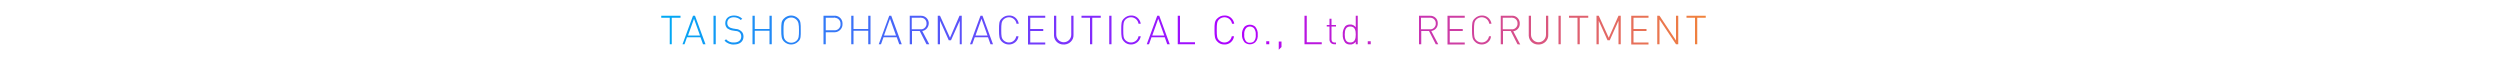 <?xml version="1.0" encoding="utf-8"?>
<!-- Generator: Adobe Illustrator 22.1.0, SVG Export Plug-In . SVG Version: 6.00 Build 0)  -->
<svg version="1.1" id="レイヤー_1" xmlns="http://www.w3.org/2000/svg" xmlns:xlink="http://www.w3.org/1999/xlink" x="0px"
	 y="0px" viewBox="0 0 1000 25" style="enable-background:new 0 0 1000 25;" xml:space="preserve">
<style type="text/css">
	.st0{fill:url(#SVGID_1_);}
	.st1{fill:url(#SVGID_2_);}
	.st2{fill:url(#SVGID_3_);}
	.st3{fill:url(#SVGID_4_);}
	.st4{fill:url(#SVGID_5_);}
	.st5{fill:url(#SVGID_6_);}
	.st6{fill:url(#SVGID_7_);}
	.st7{fill:url(#SVGID_8_);}
	.st8{fill:url(#SVGID_9_);}
	.st9{fill:url(#SVGID_10_);}
	.st10{fill:url(#SVGID_11_);}
	.st11{fill:url(#SVGID_12_);}
	.st12{fill:url(#SVGID_13_);}
	.st13{fill:url(#SVGID_14_);}
	.st14{fill:url(#SVGID_15_);}
	.st15{fill:url(#SVGID_16_);}
	.st16{fill:url(#SVGID_17_);}
	.st17{fill:url(#SVGID_18_);}
	.st18{fill:url(#SVGID_19_);}
	.st19{fill:url(#SVGID_20_);}
	.st20{fill:url(#SVGID_21_);}
	.st21{fill:url(#SVGID_22_);}
	.st22{fill:url(#SVGID_23_);}
	.st23{fill:url(#SVGID_24_);}
	.st24{fill:url(#SVGID_25_);}
	.st25{fill:url(#SVGID_26_);}
	.st26{fill:url(#SVGID_27_);}
	.st27{fill:url(#SVGID_28_);}
	.st28{fill:url(#SVGID_29_);}
	.st29{fill:url(#SVGID_30_);}
	.st30{fill:url(#SVGID_31_);}
	.st31{fill:url(#SVGID_32_);}
	.st32{fill:url(#SVGID_33_);}
	.st33{fill:url(#SVGID_34_);}
	.st34{fill:url(#SVGID_35_);}
	.st35{fill:url(#SVGID_36_);}
	.st36{fill:url(#SVGID_37_);}
	.st37{fill:url(#SVGID_38_);}
	.st38{fill:url(#SVGID_39_);}
</style>
<title>top_maincopy01</title>
<linearGradient id="SVGID_1_" gradientUnits="userSpaceOnUse" x1="464.476" y1="8.142" x2="923.916" y2="8.142" gradientTransform="matrix(1 0 0 -1 -200 20.142)">
	<stop  offset="0" style="stop-color:#00AAF4"/>
	<stop  offset="0.5" style="stop-color:#AF00FF"/>
	<stop  offset="1" style="stop-color:#FFA010"/>
</linearGradient>
<path class="st0" d="M268.7,7.1v10.6h-0.8V7.1h-3.4V6.3h7.7v0.8H268.7z"/>
<linearGradient id="SVGID_2_" gradientUnits="userSpaceOnUse" x1="464.476" y1="8.142" x2="923.916" y2="8.142" gradientTransform="matrix(1 0 0 -1 -200 20.142)">
	<stop  offset="0" style="stop-color:#00AAF4"/>
	<stop  offset="0.5" style="stop-color:#AF00FF"/>
	<stop  offset="1" style="stop-color:#FFA010"/>
</linearGradient>
<path class="st1" d="M281.2,17.7l-1-2.8h-5.4l-1,2.8H273l4.2-11.4h0.8l4.2,11.4H281.2z M277.6,7.5l-2.4,6.7h4.8L277.6,7.5z"/>
<linearGradient id="SVGID_3_" gradientUnits="userSpaceOnUse" x1="464.476" y1="8.142" x2="923.916" y2="8.142" gradientTransform="matrix(1 0 0 -1 -200 20.142)">
	<stop  offset="0" style="stop-color:#00AAF4"/>
	<stop  offset="0.5" style="stop-color:#AF00FF"/>
	<stop  offset="1" style="stop-color:#FFA010"/>
</linearGradient>
<path class="st2" d="M285.4,17.7V6.3h0.9v11.4H285.4z"/>
<linearGradient id="SVGID_4_" gradientUnits="userSpaceOnUse" x1="464.476" y1="8.154" x2="923.916" y2="8.154" gradientTransform="matrix(1 0 0 -1 -200 20.142)">
	<stop  offset="0" style="stop-color:#00AAF4"/>
	<stop  offset="0.5" style="stop-color:#AF00FF"/>
	<stop  offset="1" style="stop-color:#FFA010"/>
</linearGradient>
<path class="st3" d="M293.6,17.8c-1.4,0.1-2.8-0.5-3.8-1.5l0.6-0.6c0.8,0.9,2,1.4,3.2,1.3c1.8,0,2.9-0.9,2.9-2.4
	c0-0.6-0.2-1.2-0.6-1.6c-0.5-0.4-1-0.6-1.6-0.6l-1.3-0.2c-0.7-0.1-1.4-0.4-2-0.8c-0.6-0.5-0.9-1.3-0.9-2.1c0-1.9,1.4-3.1,3.5-3.1
	c1.2,0,2.4,0.4,3.3,1.3L296.3,8c-0.7-0.7-1.7-1.1-2.8-1.1c-1.6,0-2.6,0.9-2.6,2.3c0,0.6,0.2,1.1,0.6,1.5c0.5,0.4,1.1,0.6,1.7,0.7
	l1.2,0.2c0.7,0,1.4,0.3,2,0.8c0.7,0.5,1,1.4,1,2.2C297.4,16.6,295.9,17.8,293.6,17.8z"/>
<linearGradient id="SVGID_5_" gradientUnits="userSpaceOnUse" x1="464.476" y1="8.142" x2="923.916" y2="8.142" gradientTransform="matrix(1 0 0 -1 -200 20.142)">
	<stop  offset="0" style="stop-color:#00AAF4"/>
	<stop  offset="0.5" style="stop-color:#AF00FF"/>
	<stop  offset="1" style="stop-color:#FFA010"/>
</linearGradient>
<path class="st4" d="M307.8,17.7v-5.4h-5.9v5.4H301V6.3h0.9v5.3h5.9V6.3h0.9v11.4H307.8z"/>
<linearGradient id="SVGID_6_" gradientUnits="userSpaceOnUse" x1="464.476" y1="8.147" x2="923.916" y2="8.147" gradientTransform="matrix(1 0 0 -1 -200 20.142)">
	<stop  offset="0" style="stop-color:#00AAF4"/>
	<stop  offset="0.5" style="stop-color:#AF00FF"/>
	<stop  offset="1" style="stop-color:#FFA010"/>
</linearGradient>
<path class="st5" d="M319.3,16.6c-1.6,1.6-4.1,1.6-5.7,0c-1-1-1.1-2.1-1.1-4.6s0-3.6,1.1-4.6c1.6-1.6,4.1-1.6,5.7,0c1,1,1,2.1,1,4.6
	S320.4,15.6,319.3,16.6z M318.6,7.9C318,7.3,317.3,7,316.5,7c-0.8,0-1.6,0.3-2.2,0.9c-0.8,0.8-0.9,1.7-0.9,4.2s0.1,3.3,0.9,4.1
	c0.6,0.6,1.4,0.9,2.2,0.9c0.8,0,1.6-0.3,2.2-0.9c0.8-0.8,0.9-1.7,0.9-4.1S319.4,8.7,318.6,7.9z"/>
<linearGradient id="SVGID_7_" gradientUnits="userSpaceOnUse" x1="464.476" y1="8.148" x2="923.916" y2="8.148" gradientTransform="matrix(1 0 0 -1 -200 20.142)">
	<stop  offset="0" style="stop-color:#00AAF4"/>
	<stop  offset="0.5" style="stop-color:#AF00FF"/>
	<stop  offset="1" style="stop-color:#FFA010"/>
</linearGradient>
<path class="st6" d="M333.6,12.9h-3.3v4.8h-0.9V6.3h4.2c1.7-0.2,3.3,1.1,3.4,2.9c0,0.1,0,0.3,0,0.4c0.1,1.7-1.3,3.2-3,3.3
	C333.9,12.9,333.7,12.9,333.6,12.9z M333.5,7.1h-3.2v5h3.2c1.3,0.2,2.5-0.7,2.7-2c0-0.2,0-0.3,0-0.5c0.1-1.3-0.9-2.4-2.2-2.5
	C333.8,7,333.7,7,333.5,7.1z"/>
<linearGradient id="SVGID_8_" gradientUnits="userSpaceOnUse" x1="464.476" y1="8.142" x2="923.916" y2="8.142" gradientTransform="matrix(1 0 0 -1 -200 20.142)">
	<stop  offset="0" style="stop-color:#00AAF4"/>
	<stop  offset="0.5" style="stop-color:#AF00FF"/>
	<stop  offset="1" style="stop-color:#FFA010"/>
</linearGradient>
<path class="st7" d="M347.3,17.7v-5.4h-5.9v5.4h-0.9V6.3h0.9v5.3h5.9V6.3h0.9v11.4H347.3z"/>
<linearGradient id="SVGID_9_" gradientUnits="userSpaceOnUse" x1="464.476" y1="8.142" x2="923.916" y2="8.142" gradientTransform="matrix(1 0 0 -1 -200 20.142)">
	<stop  offset="0" style="stop-color:#00AAF4"/>
	<stop  offset="0.5" style="stop-color:#AF00FF"/>
	<stop  offset="1" style="stop-color:#FFA010"/>
</linearGradient>
<path class="st8" d="M359.7,17.7l-1-2.8h-5.3l-1,2.8h-0.9l4.2-11.4h0.8l4.2,11.4H359.7z M356,7.5l-2.4,6.7h4.8L356,7.5z"/>
<linearGradient id="SVGID_10_" gradientUnits="userSpaceOnUse" x1="464.476" y1="8.148" x2="923.916" y2="8.148" gradientTransform="matrix(1 0 0 -1 -200 20.142)">
	<stop  offset="0" style="stop-color:#00AAF4"/>
	<stop  offset="0.5" style="stop-color:#AF00FF"/>
	<stop  offset="1" style="stop-color:#FFA010"/>
</linearGradient>
<path class="st9" d="M370.6,17.7l-2.7-5.3h-3.1v5.3h-0.9V6.3h4.3c1.7-0.1,3.1,1.1,3.3,2.7c0,0.1,0,0.2,0,0.3c0,1.5-1.1,2.9-2.6,3.1
	l2.8,5.3H370.6z M368.1,7.1h-3.4v4.6h3.4c1.2,0.2,2.3-0.7,2.5-1.9c0-0.1,0-0.3,0-0.4c0.1-1.2-0.9-2.3-2.1-2.3
	C368.4,7,368.2,7,368.1,7.1z"/>
<linearGradient id="SVGID_11_" gradientUnits="userSpaceOnUse" x1="464.476" y1="8.142" x2="923.916" y2="8.142" gradientTransform="matrix(1 0 0 -1 -200 20.142)">
	<stop  offset="0" style="stop-color:#00AAF4"/>
	<stop  offset="0.5" style="stop-color:#AF00FF"/>
	<stop  offset="1" style="stop-color:#FFA010"/>
</linearGradient>
<path class="st10" d="M383.9,17.7V8.3l-3.5,7.8h-0.9l-3.5-7.8v9.4h-0.9V6.3h0.9l4,8.8l3.8-8.8h0.9v11.4H383.9z"/>
<linearGradient id="SVGID_12_" gradientUnits="userSpaceOnUse" x1="464.476" y1="8.142" x2="923.916" y2="8.142" gradientTransform="matrix(1 0 0 -1 -200 20.142)">
	<stop  offset="0" style="stop-color:#00AAF4"/>
	<stop  offset="0.5" style="stop-color:#AF00FF"/>
	<stop  offset="1" style="stop-color:#FFA010"/>
</linearGradient>
<path class="st11" d="M396.2,17.7l-1-2.8h-5.3l-1,2.8H388l4.2-11.4h0.8l4.2,11.4H396.2z M392.6,7.5l-2.4,6.7h4.8L392.6,7.5z"/>
<linearGradient id="SVGID_13_" gradientUnits="userSpaceOnUse" x1="464.476" y1="8.147" x2="923.916" y2="8.147" gradientTransform="matrix(1 0 0 -1 -200 20.142)">
	<stop  offset="0" style="stop-color:#00AAF4"/>
	<stop  offset="0.5" style="stop-color:#AF00FF"/>
	<stop  offset="1" style="stop-color:#FFA010"/>
</linearGradient>
<path class="st12" d="M403.6,17.8c-1.1,0-2.1-0.4-2.9-1.2c-1-1-1.1-2.1-1.1-4.6s0-3.6,1.1-4.6c0.8-0.8,1.8-1.2,2.9-1.2
	c2-0.1,3.6,1.4,3.9,3.3h-0.9c-0.2-1.5-1.5-2.6-3-2.6c-0.8,0-1.6,0.3-2.2,0.9c-0.8,0.8-0.9,1.7-0.9,4.2s0.1,3.3,0.9,4.1
	c1.2,1.2,3.2,1.2,4.3,0c0.4-0.4,0.7-1,0.8-1.6h0.9C407.2,16.4,405.5,17.8,403.6,17.8z"/>
<linearGradient id="SVGID_14_" gradientUnits="userSpaceOnUse" x1="464.476" y1="8.142" x2="923.916" y2="8.142" gradientTransform="matrix(1 0 0 -1 -200 20.142)">
	<stop  offset="0" style="stop-color:#00AAF4"/>
	<stop  offset="0.5" style="stop-color:#AF00FF"/>
	<stop  offset="1" style="stop-color:#FFA010"/>
</linearGradient>
<path class="st13" d="M411.2,17.7V6.3h6.9v0.8h-6v4.5h5.2v0.8h-5.2v4.6h6v0.8H411.2z"/>
<linearGradient id="SVGID_15_" gradientUnits="userSpaceOnUse" x1="464.476" y1="8.094" x2="923.916" y2="8.094" gradientTransform="matrix(1 0 0 -1 -200 20.142)">
	<stop  offset="0" style="stop-color:#00AAF4"/>
	<stop  offset="0.5" style="stop-color:#AF00FF"/>
	<stop  offset="1" style="stop-color:#FFA010"/>
</linearGradient>
<path class="st14" d="M425.5,17.8c-2,0.1-3.8-1.4-3.9-3.5c0-0.1,0-0.2,0-0.3V6.3h0.9v7.6c0,1.7,1.4,3,3,3c1.7,0,3-1.4,3-3V6.3h0.9
	V14c0.1,2-1.6,3.7-3.6,3.8C425.7,17.8,425.6,17.8,425.5,17.8z"/>
<linearGradient id="SVGID_16_" gradientUnits="userSpaceOnUse" x1="464.476" y1="8.142" x2="923.916" y2="8.142" gradientTransform="matrix(1 0 0 -1 -200 20.142)">
	<stop  offset="0" style="stop-color:#00AAF4"/>
	<stop  offset="0.5" style="stop-color:#AF00FF"/>
	<stop  offset="1" style="stop-color:#FFA010"/>
</linearGradient>
<path class="st15" d="M436.9,7.1v10.6H436V7.1h-3.4V6.3h7.7v0.8H436.9z"/>
<linearGradient id="SVGID_17_" gradientUnits="userSpaceOnUse" x1="464.476" y1="8.142" x2="923.916" y2="8.142" gradientTransform="matrix(1 0 0 -1 -200 20.142)">
	<stop  offset="0" style="stop-color:#00AAF4"/>
	<stop  offset="0.5" style="stop-color:#AF00FF"/>
	<stop  offset="1" style="stop-color:#FFA010"/>
</linearGradient>
<path class="st16" d="M443.7,17.7V6.3h0.9v11.4H443.7z"/>
<linearGradient id="SVGID_18_" gradientUnits="userSpaceOnUse" x1="464.476" y1="8.147" x2="923.916" y2="8.147" gradientTransform="matrix(1 0 0 -1 -200 20.142)">
	<stop  offset="0" style="stop-color:#00AAF4"/>
	<stop  offset="0.5" style="stop-color:#AF00FF"/>
	<stop  offset="1" style="stop-color:#FFA010"/>
</linearGradient>
<path class="st17" d="M452.4,17.8c-1.1,0-2.1-0.4-2.8-1.2c-1-1-1.1-2.1-1.1-4.6s0-3.6,1.1-4.6c0.8-0.8,1.8-1.2,2.8-1.2
	c2-0.1,3.6,1.4,3.9,3.3h-0.9c-0.2-1.5-1.5-2.6-3-2.6c-0.8,0-1.6,0.3-2.2,0.9c-0.8,0.8-0.9,1.7-0.9,4.2s0.1,3.3,0.9,4.1
	c1.2,1.2,3.2,1.2,4.4,0c0.4-0.4,0.7-1,0.8-1.6h0.9C456,16.4,454.3,17.8,452.4,17.8z"/>
<linearGradient id="SVGID_19_" gradientUnits="userSpaceOnUse" x1="464.476" y1="8.142" x2="923.916" y2="8.142" gradientTransform="matrix(1 0 0 -1 -200 20.142)">
	<stop  offset="0" style="stop-color:#00AAF4"/>
	<stop  offset="0.5" style="stop-color:#AF00FF"/>
	<stop  offset="1" style="stop-color:#FFA010"/>
</linearGradient>
<path class="st18" d="M466.9,17.7l-1-2.8h-5.3l-1,2.8h-0.9l4.2-11.4h0.8l4.2,11.4H466.9z M463.3,7.5l-2.4,6.7h4.8L463.3,7.5z"/>
<linearGradient id="SVGID_20_" gradientUnits="userSpaceOnUse" x1="464.476" y1="8.142" x2="923.916" y2="8.142" gradientTransform="matrix(1 0 0 -1 -200 20.142)">
	<stop  offset="0" style="stop-color:#00AAF4"/>
	<stop  offset="0.5" style="stop-color:#AF00FF"/>
	<stop  offset="1" style="stop-color:#FFA010"/>
</linearGradient>
<path class="st19" d="M471.1,17.7V6.3h0.9v10.6h6v0.8H471.1z"/>
<linearGradient id="SVGID_21_" gradientUnits="userSpaceOnUse" x1="464.476" y1="8.147" x2="923.916" y2="8.147" gradientTransform="matrix(1 0 0 -1 -200 20.142)">
	<stop  offset="0" style="stop-color:#00AAF4"/>
	<stop  offset="0.5" style="stop-color:#AF00FF"/>
	<stop  offset="1" style="stop-color:#FFA010"/>
</linearGradient>
<path class="st20" d="M489.7,17.8c-1.1,0-2.1-0.4-2.8-1.2c-1-1-1.1-2.1-1.1-4.6s0-3.6,1.1-4.6c0.8-0.8,1.8-1.2,2.9-1.2
	c2-0.1,3.6,1.4,3.9,3.3h-0.9c-0.2-1.5-1.5-2.6-3-2.6c-0.8,0-1.6,0.3-2.2,0.9c-0.8,0.8-0.9,1.7-0.9,4.2s0.1,3.3,0.9,4.1
	c1.2,1.2,3.2,1.2,4.3,0c0.4-0.4,0.7-1,0.8-1.6h0.9C493.4,16.4,491.7,17.9,489.7,17.8z"/>
<linearGradient id="SVGID_22_" gradientUnits="userSpaceOnUse" x1="464.476" y1="6.307" x2="923.916" y2="6.307" gradientTransform="matrix(1 0 0 -1 -200 20.142)">
	<stop  offset="0" style="stop-color:#00AAF4"/>
	<stop  offset="0.5" style="stop-color:#AF00FF"/>
	<stop  offset="1" style="stop-color:#FFA010"/>
</linearGradient>
<path class="st21" d="M502.1,16.9c-1.2,1.1-3.1,1.1-4.3,0c-0.7-0.9-1.1-2-1-3.1c-0.1-1.1,0.3-2.2,1-3.1c1.2-1.1,3.1-1.1,4.3,0
	c0.7,0.9,1.1,2,1,3.1C503.2,15,502.9,16.1,502.1,16.9z M501.6,11.3c-0.4-0.4-1-0.7-1.6-0.7c-0.6,0-1.2,0.2-1.6,0.7
	c-0.6,0.7-0.8,1.7-0.7,2.6c-0.1,0.9,0.1,1.8,0.7,2.6c0.4,0.4,1,0.7,1.6,0.6c0.6,0,1.2-0.2,1.6-0.6c0.6-0.7,0.8-1.7,0.7-2.6
	C502.4,12.9,502.1,12,501.6,11.3L501.6,11.3z"/>
<linearGradient id="SVGID_23_" gradientUnits="userSpaceOnUse" x1="464.476" y1="3.037" x2="923.916" y2="3.037" gradientTransform="matrix(1 0 0 -1 -200 20.142)">
	<stop  offset="0" style="stop-color:#00AAF4"/>
	<stop  offset="0.5" style="stop-color:#AF00FF"/>
	<stop  offset="1" style="stop-color:#FFA010"/>
</linearGradient>
<path class="st22" d="M506.5,17.7v-1.2h1.2v1.2H506.5z"/>
<linearGradient id="SVGID_24_" gradientUnits="userSpaceOnUse" x1="464.476" y1="1.902" x2="923.916" y2="1.902" gradientTransform="matrix(1 0 0 -1 -200 20.142)">
	<stop  offset="0" style="stop-color:#00AAF4"/>
	<stop  offset="0.5" style="stop-color:#AF00FF"/>
	<stop  offset="1" style="stop-color:#FFA010"/>
</linearGradient>
<path class="st23" d="M511.5,19.9v-3.3h1.1v2.2L511.5,19.9z"/>
<linearGradient id="SVGID_25_" gradientUnits="userSpaceOnUse" x1="464.476" y1="8.142" x2="923.916" y2="8.142" gradientTransform="matrix(1 0 0 -1 -200 20.142)">
	<stop  offset="0" style="stop-color:#00AAF4"/>
	<stop  offset="0.5" style="stop-color:#AF00FF"/>
	<stop  offset="1" style="stop-color:#FFA010"/>
</linearGradient>
<path class="st24" d="M521.8,17.7V6.3h0.9v10.6h6v0.8H521.8z"/>
<linearGradient id="SVGID_26_" gradientUnits="userSpaceOnUse" x1="464.476" y1="7.522" x2="923.916" y2="7.522" gradientTransform="matrix(1 0 0 -1 -200 20.142)">
	<stop  offset="0" style="stop-color:#00AAF4"/>
	<stop  offset="0.5" style="stop-color:#AF00FF"/>
	<stop  offset="1" style="stop-color:#FFA010"/>
</linearGradient>
<path class="st25" d="M533.7,17.7c-1,0-1.8-0.7-1.9-1.7c0-0.1,0-0.2,0-0.3v-5.1h-1.1V10h1.1V7.5h0.8V10h1.8v0.6h-1.8v5.1
	c0,0.8,0.4,1.3,1.2,1.3h0.6v0.7L533.7,17.7z"/>
<linearGradient id="SVGID_27_" gradientUnits="userSpaceOnUse" x1="464.476" y1="8.093" x2="923.916" y2="8.093" gradientTransform="matrix(1 0 0 -1 -200 20.142)">
	<stop  offset="0" style="stop-color:#00AAF4"/>
	<stop  offset="0.5" style="stop-color:#AF00FF"/>
	<stop  offset="1" style="stop-color:#FFA010"/>
</linearGradient>
<path class="st26" d="M542.3,17.7v-1c-0.5,0.7-1.4,1.2-2.3,1.1c-0.7,0-1.4-0.2-1.9-0.7c-0.7-0.9-1.1-2.1-1-3.3
	c-0.1-1.2,0.3-2.4,1-3.3c0.5-0.5,1.2-0.7,1.9-0.7c0.9-0.1,1.8,0.4,2.3,1.1V6.3h0.8v11.4H542.3z M540.1,10.6c-1.9,0-2.2,1.6-2.2,3.2
	s0.3,3.2,2.2,3.2s2.2-1.6,2.2-3.2S542,10.6,540.1,10.6L540.1,10.6z"/>
<linearGradient id="SVGID_28_" gradientUnits="userSpaceOnUse" x1="464.476" y1="3.037" x2="923.916" y2="3.037" gradientTransform="matrix(1 0 0 -1 -200 20.142)">
	<stop  offset="0" style="stop-color:#00AAF4"/>
	<stop  offset="0.5" style="stop-color:#AF00FF"/>
	<stop  offset="1" style="stop-color:#FFA010"/>
</linearGradient>
<path class="st27" d="M547.1,17.7v-1.2h1.2v1.2H547.1z"/>
<linearGradient id="SVGID_29_" gradientUnits="userSpaceOnUse" x1="464.476" y1="8.148" x2="923.916" y2="8.148" gradientTransform="matrix(1 0 0 -1 -200 20.142)">
	<stop  offset="0" style="stop-color:#00AAF4"/>
	<stop  offset="0.5" style="stop-color:#AF00FF"/>
	<stop  offset="1" style="stop-color:#FFA010"/>
</linearGradient>
<path class="st28" d="M574.3,17.7l-2.7-5.3h-3.1v5.3h-0.9V6.3h4.3c1.7-0.1,3.1,1.1,3.2,2.7c0,0.1,0,0.2,0,0.3
	c0.1,1.6-1.1,2.9-2.6,3.1l2.8,5.3H574.3z M571.8,7.1h-3.4v4.6h3.4c1.2,0.2,2.3-0.7,2.5-1.9c0-0.1,0-0.3,0-0.4
	c0.1-1.2-0.9-2.3-2.1-2.3C572.1,7,572,7.1,571.8,7.1z"/>
<linearGradient id="SVGID_30_" gradientUnits="userSpaceOnUse" x1="464.476" y1="8.142" x2="923.916" y2="8.142" gradientTransform="matrix(1 0 0 -1 -200 20.142)">
	<stop  offset="0" style="stop-color:#00AAF4"/>
	<stop  offset="0.5" style="stop-color:#AF00FF"/>
	<stop  offset="1" style="stop-color:#FFA010"/>
</linearGradient>
<path class="st29" d="M579,17.7V6.3h6.9v0.8h-6v4.5h5.2v0.8h-5.2v4.6h6v0.8H579z"/>
<linearGradient id="SVGID_31_" gradientUnits="userSpaceOnUse" x1="464.476" y1="8.147" x2="923.916" y2="8.147" gradientTransform="matrix(1 0 0 -1 -200 20.142)">
	<stop  offset="0" style="stop-color:#00AAF4"/>
	<stop  offset="0.5" style="stop-color:#AF00FF"/>
	<stop  offset="1" style="stop-color:#FFA010"/>
</linearGradient>
<path class="st30" d="M592.7,17.8c-1.1,0-2.1-0.4-2.8-1.2c-1-1-1.1-2.1-1.1-4.6s0-3.6,1.1-4.6c0.8-0.8,1.8-1.2,2.8-1.2
	c2-0.1,3.6,1.4,3.9,3.3h-0.9c-0.2-1.5-1.5-2.6-3-2.6c-0.8,0-1.6,0.3-2.2,0.9c-0.8,0.8-0.9,1.7-0.9,4.2s0.1,3.3,0.9,4.1
	c1.2,1.2,3.2,1.2,4.3,0c0.4-0.4,0.7-1,0.8-1.6h0.8C596.3,16.4,594.6,17.8,592.7,17.8z"/>
<linearGradient id="SVGID_32_" gradientUnits="userSpaceOnUse" x1="464.476" y1="8.149" x2="923.916" y2="8.149" gradientTransform="matrix(1 0 0 -1 -200 20.142)">
	<stop  offset="0" style="stop-color:#00AAF4"/>
	<stop  offset="0.5" style="stop-color:#AF00FF"/>
	<stop  offset="1" style="stop-color:#FFA010"/>
</linearGradient>
<path class="st31" d="M607,17.7l-2.7-5.3h-3.1v5.3h-0.9V6.3h4.3c1.6-0.2,3.1,1,3.3,2.7c0,0.1,0,0.2,0,0.4c0.1,1.6-1.1,2.9-2.6,3.1
	l2.8,5.3L607,17.7z M604.5,7.1h-3.4v4.6h3.4c1.2,0.2,2.3-0.7,2.5-1.9c0-0.1,0-0.3,0-0.4c0.1-1.2-0.9-2.3-2.1-2.3
	C604.8,7,604.6,7,604.5,7.1z"/>
<linearGradient id="SVGID_33_" gradientUnits="userSpaceOnUse" x1="464.476" y1="8.094" x2="923.916" y2="8.094" gradientTransform="matrix(1 0 0 -1 -200 20.142)">
	<stop  offset="0" style="stop-color:#00AAF4"/>
	<stop  offset="0.5" style="stop-color:#AF00FF"/>
	<stop  offset="1" style="stop-color:#FFA010"/>
</linearGradient>
<path class="st32" d="M615.4,17.8c-2,0.1-3.8-1.4-3.9-3.5c0-0.1,0-0.2,0-0.3V6.3h0.9v7.6c0,1.7,1.4,3,3,3c1.7,0,3-1.4,3-3V6.3h0.9
	V14c0.1,2-1.6,3.7-3.6,3.8C615.6,17.8,615.5,17.8,615.4,17.8z"/>
<linearGradient id="SVGID_34_" gradientUnits="userSpaceOnUse" x1="464.476" y1="8.142" x2="923.916" y2="8.142" gradientTransform="matrix(1 0 0 -1 -200 20.142)">
	<stop  offset="0" style="stop-color:#00AAF4"/>
	<stop  offset="0.5" style="stop-color:#AF00FF"/>
	<stop  offset="1" style="stop-color:#FFA010"/>
</linearGradient>
<path class="st33" d="M623.4,17.7V6.3h0.9v11.4H623.4z"/>
<linearGradient id="SVGID_35_" gradientUnits="userSpaceOnUse" x1="464.476" y1="8.142" x2="923.916" y2="8.142" gradientTransform="matrix(1 0 0 -1 -200 20.142)">
	<stop  offset="0" style="stop-color:#00AAF4"/>
	<stop  offset="0.5" style="stop-color:#AF00FF"/>
	<stop  offset="1" style="stop-color:#FFA010"/>
</linearGradient>
<path class="st34" d="M631.9,7.1v10.6H631V7.1h-3.4V6.3h7.7v0.8H631.9z"/>
<linearGradient id="SVGID_36_" gradientUnits="userSpaceOnUse" x1="464.476" y1="8.142" x2="923.916" y2="8.142" gradientTransform="matrix(1 0 0 -1 -200 20.142)">
	<stop  offset="0" style="stop-color:#00AAF4"/>
	<stop  offset="0.5" style="stop-color:#AF00FF"/>
	<stop  offset="1" style="stop-color:#FFA010"/>
</linearGradient>
<path class="st35" d="M647.4,17.7V8.3l-3.5,7.8H643l-3.5-7.8v9.4h-0.9V6.3h0.9l4,8.8l3.9-8.8h0.9v11.4H647.4z"/>
<linearGradient id="SVGID_37_" gradientUnits="userSpaceOnUse" x1="464.476" y1="8.142" x2="923.916" y2="8.142" gradientTransform="matrix(1 0 0 -1 -200 20.142)">
	<stop  offset="0" style="stop-color:#00AAF4"/>
	<stop  offset="0.5" style="stop-color:#AF00FF"/>
	<stop  offset="1" style="stop-color:#FFA010"/>
</linearGradient>
<path class="st36" d="M652.5,17.7V6.3h6.9v0.8h-6v4.5h5.2v0.8h-5.2v4.6h6v0.8H652.5z"/>
<linearGradient id="SVGID_38_" gradientUnits="userSpaceOnUse" x1="464.476" y1="8.142" x2="923.916" y2="8.142" gradientTransform="matrix(1 0 0 -1 -200 20.142)">
	<stop  offset="0" style="stop-color:#00AAF4"/>
	<stop  offset="0.5" style="stop-color:#AF00FF"/>
	<stop  offset="1" style="stop-color:#FFA010"/>
</linearGradient>
<path class="st37" d="M670.4,17.7l-6.6-9.9v9.9h-0.9V6.3h0.9l6.6,9.9V6.3h0.9v11.4H670.4z"/>
<linearGradient id="SVGID_39_" gradientUnits="userSpaceOnUse" x1="464.476" y1="8.142" x2="923.916" y2="8.142" gradientTransform="matrix(1 0 0 -1 -200 20.142)">
	<stop  offset="0" style="stop-color:#00AAF4"/>
	<stop  offset="0.5" style="stop-color:#AF00FF"/>
	<stop  offset="1" style="stop-color:#FFA010"/>
</linearGradient>
<path class="st38" d="M678.9,7.1v10.6H678V7.1h-3.4V6.3h7.7v0.8H678.9z"/>
</svg>

